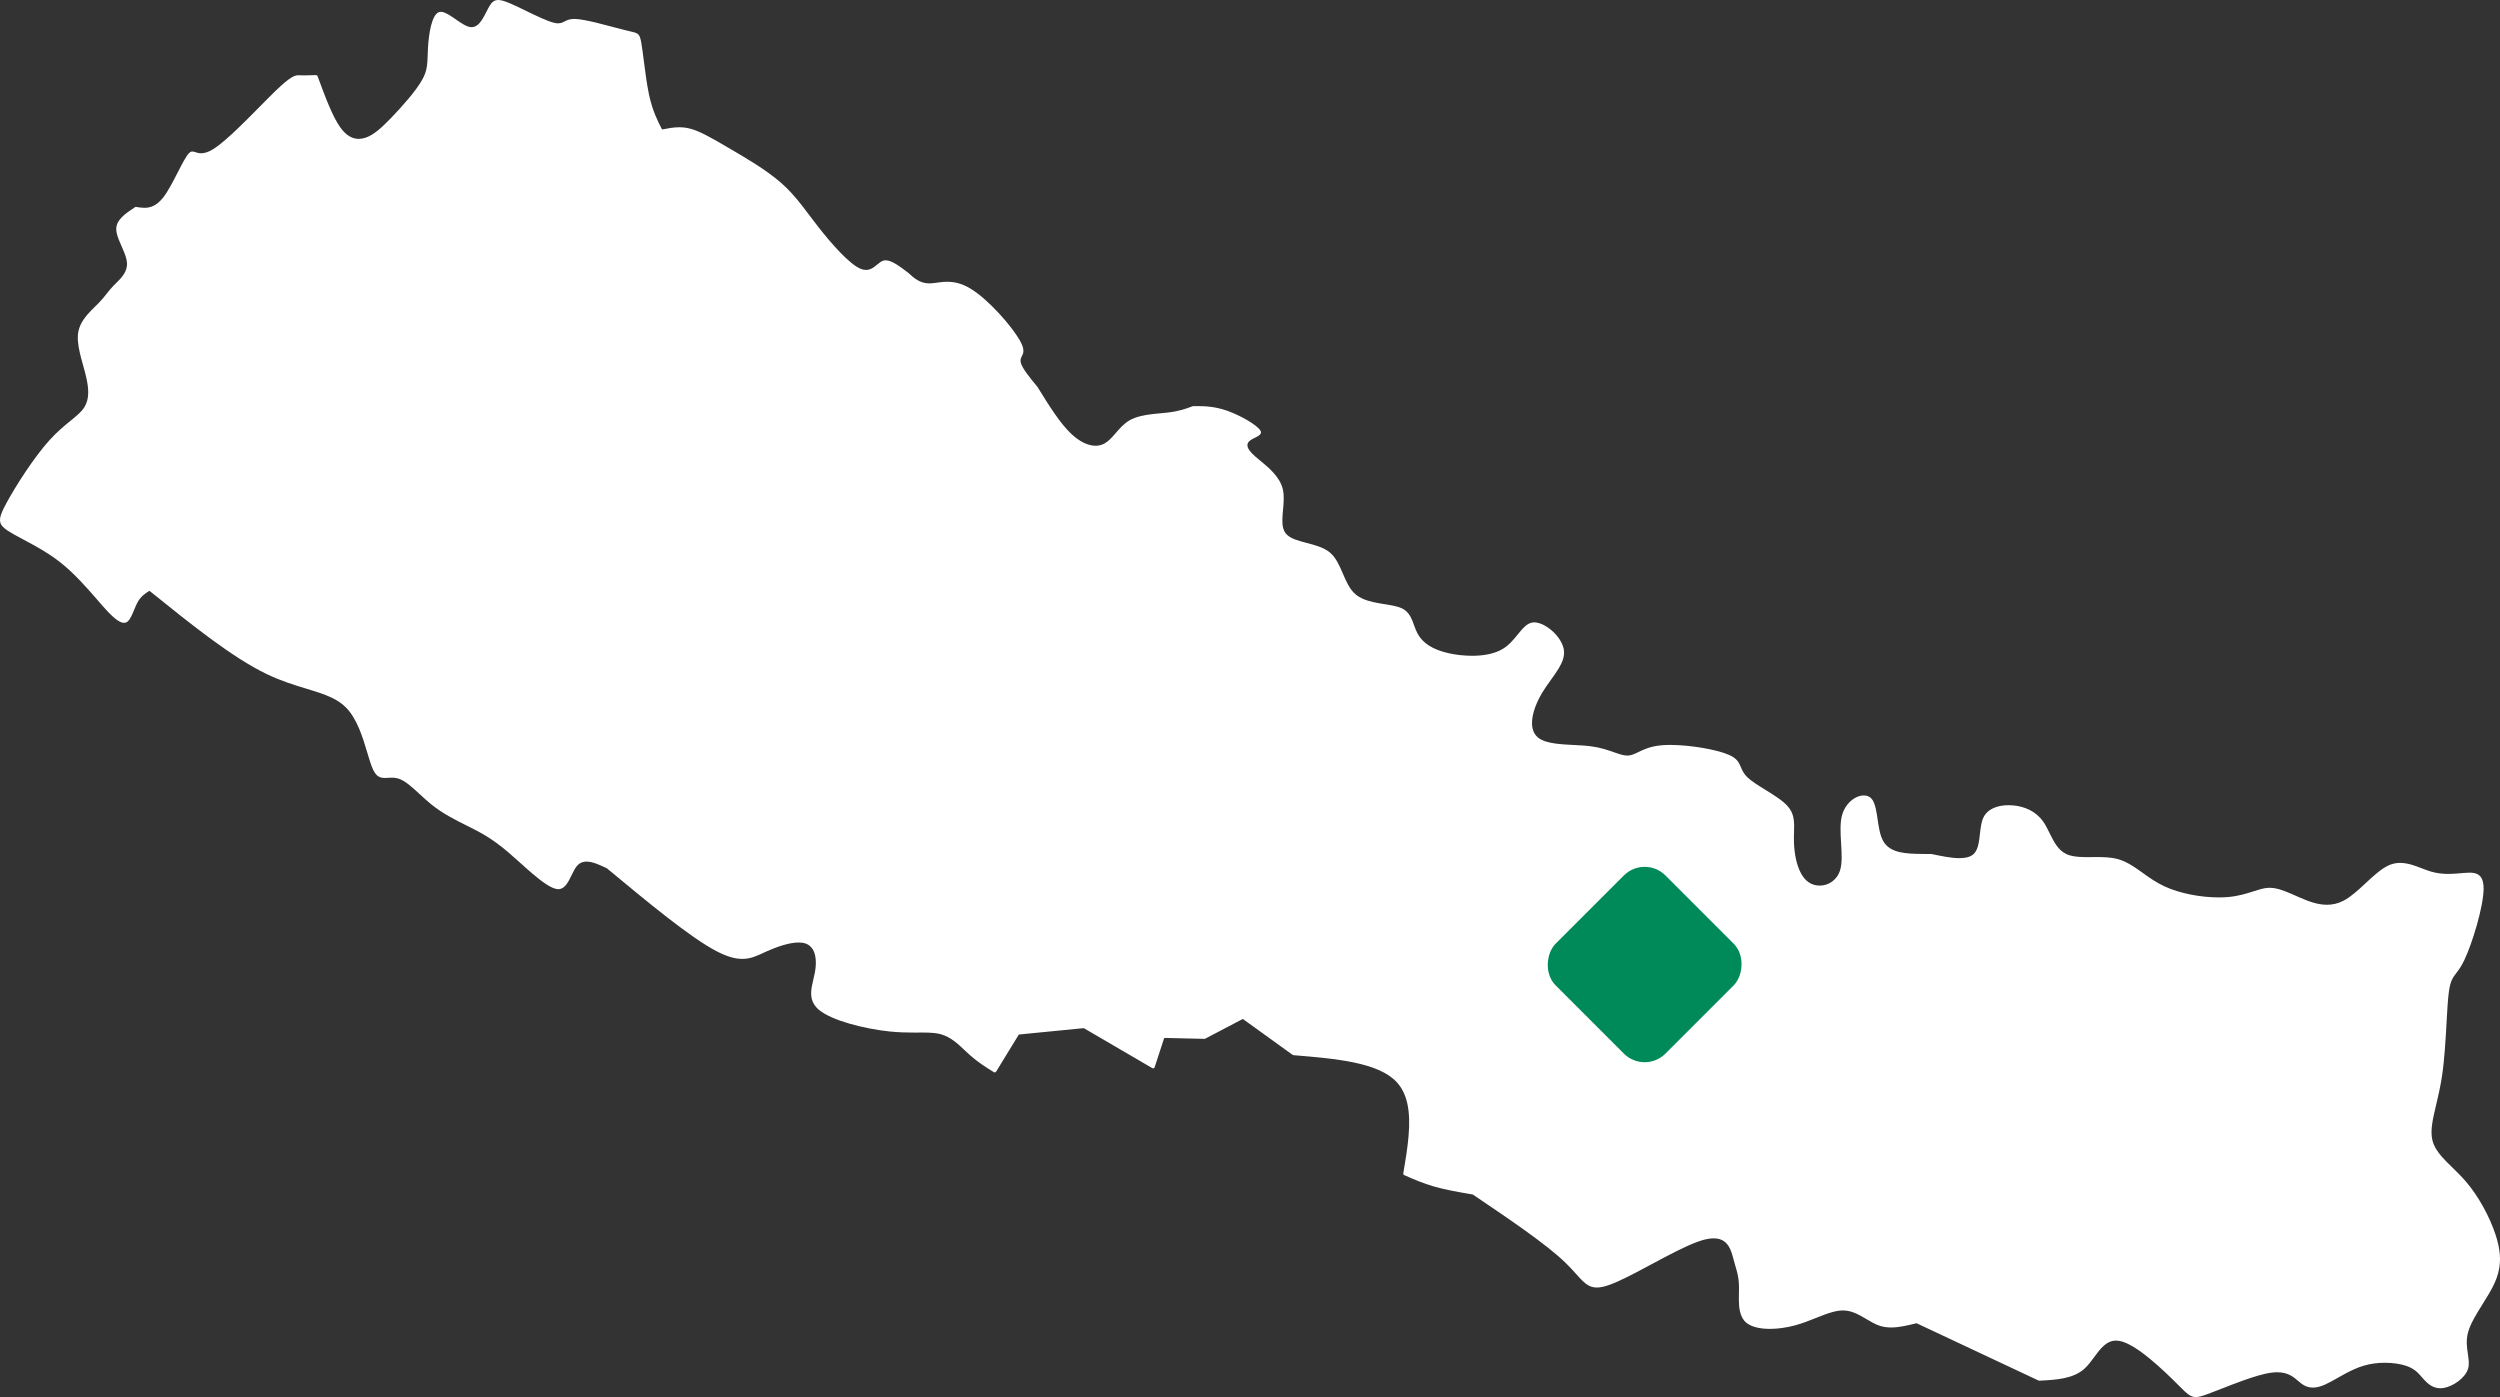 <svg width="136" height="76" viewBox="0 0 136 76" fill="none" xmlns="http://www.w3.org/2000/svg">
<rect x="0" y="0" width="136" height="76" fill="#333333" stroke="none"/>
<path d="M27.104 0C26.885 0 26.762 0.118 26.649 0.296C26.589 0.391 26.529 0.508 26.465 0.635L26.464 0.638C26.463 0.639 26.463 0.639 26.463 0.64H26.462C26.393 0.776 26.319 0.922 26.236 1.053C26.091 1.281 25.907 1.478 25.656 1.478C25.641 1.478 25.626 1.477 25.611 1.476C25.376 1.455 25.093 1.26 24.821 1.072C24.817 1.068 24.814 1.066 24.811 1.065C24.811 1.065 24.808 1.063 24.798 1.055C24.512 0.857 24.241 0.669 24.024 0.646H24.023C24.021 0.645 24.019 0.645 24.017 0.645C24.005 0.644 23.993 0.644 23.981 0.644C23.955 0.644 23.929 0.647 23.904 0.653C23.485 0.761 23.326 1.839 23.282 2.606C23.273 2.754 23.269 2.887 23.265 3.01L23.265 3.014V3.018C23.261 3.123 23.258 3.222 23.253 3.315C23.233 3.666 23.18 3.958 22.965 4.342C22.628 4.947 21.885 5.782 21.309 6.38C21.306 6.383 21.304 6.386 21.301 6.39H21.3C20.729 6.982 20.31 7.355 19.868 7.496C19.749 7.534 19.63 7.555 19.514 7.555C19.18 7.555 18.836 7.387 18.506 6.922C18.081 6.325 17.677 5.236 17.276 4.142C17.264 4.11 17.234 4.088 17.2 4.086H17.191C16.977 4.094 16.764 4.101 16.573 4.101C16.493 4.101 16.418 4.1 16.348 4.097H16.343C16.342 4.097 16.339 4.097 16.338 4.097C16.336 4.097 16.334 4.097 16.332 4.097H16.331C16.329 4.097 16.328 4.097 16.326 4.097L16.324 4.096C16.323 4.096 16.322 4.096 16.322 4.096C16.318 4.096 16.316 4.096 16.312 4.096H16.311C16.309 4.096 16.308 4.096 16.307 4.096H16.306C16.303 4.096 16.3 4.094 16.298 4.094C16.297 4.094 16.291 4.094 16.29 4.094C16.275 4.094 16.258 4.094 16.241 4.094C16.031 4.094 15.782 4.183 15.025 4.91C15.022 4.913 15.018 4.916 15.016 4.919H15.015C14.77 5.154 14.472 5.456 14.152 5.781H14.152L14.149 5.783C13.769 6.168 13.358 6.585 12.96 6.966C12.457 7.45 11.974 7.877 11.614 8.103C11.611 8.105 11.608 8.108 11.605 8.11H11.604C11.314 8.289 11.105 8.338 10.946 8.338C10.825 8.338 10.728 8.31 10.636 8.281H10.635C10.632 8.28 10.63 8.279 10.627 8.278C10.561 8.257 10.507 8.241 10.46 8.241C10.416 8.241 10.383 8.254 10.351 8.274C10.327 8.288 10.301 8.31 10.272 8.341C10.114 8.51 9.906 8.915 9.672 9.374C9.669 9.377 9.668 9.382 9.666 9.386H9.665C9.664 9.388 9.664 9.388 9.664 9.388C9.664 9.389 9.663 9.391 9.661 9.393C9.414 9.876 9.141 10.409 8.875 10.747C8.519 11.2 8.177 11.305 7.855 11.305C7.705 11.305 7.557 11.283 7.408 11.257C7.404 11.256 7.4 11.256 7.397 11.256H7.395C7.394 11.256 7.393 11.256 7.392 11.256C7.375 11.256 7.359 11.26 7.345 11.27C6.813 11.62 6.323 11.958 6.324 12.462C6.324 12.468 6.325 12.473 6.326 12.48H6.324C6.326 12.547 6.336 12.62 6.353 12.696C6.403 12.916 6.508 13.155 6.616 13.4L6.619 13.407L6.622 13.414H6.622C6.726 13.651 6.831 13.889 6.88 14.11C6.894 14.172 6.904 14.231 6.908 14.29C6.909 14.295 6.909 14.3 6.911 14.305H6.909C6.937 14.787 6.594 15.129 6.314 15.403L6.299 15.417C6.296 15.421 6.294 15.425 6.291 15.428H6.29C6.247 15.47 6.208 15.507 6.17 15.547C6.029 15.692 5.923 15.826 5.812 15.967L5.811 15.97H5.809C5.689 16.123 5.56 16.287 5.373 16.479L5.361 16.491L5.361 16.49L5.359 16.493C5.308 16.545 5.248 16.604 5.19 16.66L5.187 16.664C5.12 16.729 5.05 16.798 4.98 16.87C4.674 17.181 4.367 17.552 4.27 18.003C4.194 18.354 4.245 18.76 4.339 19.179C4.391 19.408 4.456 19.639 4.519 19.866L4.52 19.872V19.872C4.556 19.999 4.59 20.124 4.623 20.245C4.624 20.25 4.626 20.256 4.628 20.26H4.626C4.65 20.351 4.672 20.44 4.692 20.528C4.834 21.157 4.869 21.717 4.581 22.165C4.422 22.412 4.166 22.622 3.853 22.877L3.84 22.888C3.838 22.889 3.835 22.892 3.834 22.892H3.835C3.506 23.16 3.112 23.482 2.685 23.954C1.838 24.893 0.861 26.429 0.364 27.341C0.076 27.869 -0.04 28.171 0.012 28.403C0.05 28.572 0.181 28.712 0.436 28.88C0.64 29.013 0.917 29.161 1.238 29.331H1.238L1.24 29.332C1.24 29.332 1.241 29.333 1.241 29.333L1.241 29.334C1.671 29.562 2.176 29.831 2.679 30.161C2.89 30.3 3.1 30.449 3.305 30.612C4.064 31.214 4.736 31.988 5.277 32.61L5.279 32.614H5.28C5.491 32.857 5.683 33.079 5.851 33.257C6.289 33.719 6.556 33.882 6.746 33.882C6.834 33.882 6.899 33.848 6.948 33.805C7.088 33.682 7.192 33.431 7.3 33.171L7.301 33.167L7.303 33.163C7.358 33.029 7.414 32.894 7.475 32.78C7.656 32.444 7.881 32.298 8.1 32.158L8.103 32.155C8.11 32.151 8.118 32.148 8.126 32.148C8.136 32.148 8.145 32.152 8.153 32.158C10.394 33.964 12.629 35.765 14.51 36.67C15.299 37.048 16.026 37.27 16.672 37.466L16.678 37.469L16.684 37.47C17.191 37.624 17.65 37.764 18.047 37.955C18.343 38.097 18.605 38.268 18.828 38.495C19.429 39.108 19.735 40.122 19.976 40.928L19.981 40.945C20.099 41.341 20.202 41.684 20.316 41.909C20.489 42.251 20.687 42.32 20.934 42.32C20.991 42.32 21.05 42.317 21.11 42.314L21.119 42.313C21.119 42.313 21.12 42.313 21.12 42.313H21.119H21.126L21.133 42.312C21.194 42.309 21.256 42.305 21.321 42.305C21.428 42.305 21.54 42.315 21.654 42.348C22.023 42.456 22.417 42.818 22.826 43.196L22.847 43.215C23.046 43.399 23.25 43.586 23.459 43.755C24.083 44.26 24.759 44.597 25.397 44.916L25.479 44.956C25.481 44.957 25.484 44.958 25.487 44.959H25.486C26.145 45.288 26.756 45.604 27.64 46.355C27.643 46.358 27.646 46.36 27.649 46.362H27.648C27.847 46.531 28.059 46.722 28.276 46.917L28.277 46.918H28.277L28.296 46.935C28.52 47.137 28.75 47.343 28.974 47.533C29.493 47.974 29.974 48.323 30.306 48.366C30.328 48.368 30.35 48.37 30.372 48.37C30.717 48.37 30.9 48.011 31.088 47.625H31.087C31.089 47.62 31.091 47.617 31.094 47.613L31.094 47.611L31.1 47.6L31.105 47.588C31.201 47.391 31.299 47.193 31.423 47.065C31.56 46.925 31.724 46.871 31.906 46.871C32.234 46.871 32.609 47.045 32.955 47.207C32.977 47.217 32.983 47.22 33.005 47.231C33.009 47.232 33.012 47.234 33.015 47.236C35.283 49.118 37.546 50.994 38.967 51.739C39.559 52.049 40.005 52.164 40.383 52.164C40.822 52.164 41.157 52.008 41.498 51.849C41.498 51.849 41.502 51.847 41.508 51.845H41.506C41.509 51.844 41.512 51.843 41.515 51.841C41.568 51.817 41.623 51.792 41.677 51.767C42.245 51.51 42.927 51.272 43.449 51.272C43.592 51.272 43.721 51.291 43.829 51.33C44.112 51.43 44.274 51.669 44.342 51.973C44.403 52.239 44.393 52.559 44.333 52.89C44.31 53.013 44.281 53.137 44.251 53.261C44.251 53.262 44.251 53.262 44.251 53.262C44.221 53.388 44.191 53.515 44.168 53.64C44.125 53.874 44.107 54.102 44.156 54.32C44.205 54.534 44.32 54.741 44.548 54.933C45.261 55.531 47.06 55.972 48.384 56.111H48.384C48.895 56.164 49.333 56.172 49.717 56.172C49.795 56.172 49.876 56.172 49.949 56.172L49.96 56.17H49.97C50.038 56.17 50.092 56.17 50.157 56.17C50.395 56.17 50.611 56.174 50.808 56.195H50.809C50.944 56.21 51.072 56.231 51.194 56.266C51.716 56.414 52.112 56.786 52.481 57.136L52.491 57.145C52.584 57.233 52.675 57.319 52.767 57.401C53.192 57.779 53.629 58.056 54.07 58.328C54.084 58.336 54.099 58.34 54.114 58.34C54.129 58.34 54.143 58.337 54.156 58.329C54.169 58.322 54.18 58.312 54.187 58.3L55.413 56.297C55.42 56.285 55.432 56.278 55.446 56.276L58.944 55.932H58.945C58.946 55.932 58.947 55.932 58.949 55.932C58.956 55.932 58.964 55.933 58.97 55.937L62.688 58.108C62.701 58.115 62.716 58.12 62.731 58.12C62.741 58.12 62.752 58.118 62.762 58.114C62.786 58.105 62.804 58.085 62.812 58.061L63.323 56.494C63.329 56.476 63.345 56.464 63.363 56.463H63.365L65.521 56.514C65.522 56.514 65.523 56.514 65.523 56.514C65.537 56.514 65.551 56.51 65.563 56.504L67.586 55.443C67.593 55.44 67.6 55.438 67.606 55.438C67.615 55.438 67.624 55.441 67.631 55.446L70.32 57.386C70.334 57.396 70.351 57.402 70.368 57.402H70.368L70.384 57.403L70.405 57.405C72.691 57.594 74.993 57.793 75.989 58.876C76.278 59.192 76.457 59.58 76.555 60.018C76.797 61.086 76.572 62.46 76.339 63.833C76.334 63.858 76.341 63.883 76.358 63.903C76.368 63.915 76.382 63.924 76.398 63.929H76.397C76.906 64.154 77.416 64.376 78.012 64.547C78.647 64.729 79.376 64.854 80.111 64.98H80.112C80.118 64.981 80.124 64.983 80.128 64.986L80.139 64.994C82.116 66.33 84.097 67.669 85.147 68.678C85.384 68.907 85.574 69.118 85.739 69.302V69.303C85.869 69.447 85.982 69.574 86.093 69.68C86.319 69.897 86.538 70.041 86.87 70.041C87.06 70.041 87.278 69.994 87.551 69.898C88.139 69.689 88.975 69.241 89.838 68.778L89.846 68.774C90.752 68.288 91.686 67.788 92.383 67.54C92.384 67.54 92.384 67.54 92.384 67.54H92.383C92.461 67.512 92.536 67.488 92.607 67.467C92.608 67.467 92.608 67.467 92.608 67.467C92.849 67.396 93.052 67.367 93.223 67.367C93.888 67.367 94.108 67.824 94.239 68.272C94.257 68.332 94.272 68.392 94.288 68.449C94.293 68.468 94.297 68.486 94.303 68.505C94.334 68.62 94.363 68.721 94.392 68.822L94.393 68.823C94.393 68.827 94.394 68.829 94.396 68.833H94.395L94.397 68.839C94.421 68.922 94.445 69.003 94.466 69.081C94.484 69.15 94.502 69.219 94.518 69.287C94.567 69.506 94.599 69.732 94.602 70.023C94.603 70.123 94.6 70.23 94.598 70.341V70.343C94.595 70.464 94.593 70.591 94.594 70.718C94.596 70.93 94.61 71.142 94.654 71.337C94.71 71.58 94.81 71.794 94.991 71.949C95.273 72.189 95.751 72.291 96.281 72.291C96.715 72.291 97.197 72.223 97.661 72.097C98.057 71.988 98.432 71.839 98.787 71.698L98.792 71.696L98.797 71.694C99.108 71.57 99.405 71.452 99.685 71.376C99.883 71.322 100.075 71.288 100.259 71.288C100.273 71.288 100.289 71.288 100.304 71.288C100.756 71.302 101.149 71.532 101.521 71.752L101.535 71.76C101.775 71.902 102.007 72.039 102.247 72.119C102.452 72.188 102.663 72.215 102.879 72.215C103.315 72.215 103.776 72.103 104.245 71.987C104.249 71.986 104.252 71.986 104.256 71.986C104.261 71.986 104.268 71.987 104.274 71.99L110.896 75.101C110.908 75.107 110.921 75.109 110.933 75.109C110.936 75.109 110.938 75.109 110.94 75.109H110.939C111.87 75.062 112.777 75.009 113.393 74.458C113.59 74.281 113.758 74.052 113.927 73.823L113.931 73.817C113.932 73.816 113.933 73.814 113.934 73.814C113.934 73.814 113.935 73.812 113.937 73.808C114.096 73.593 114.256 73.377 114.437 73.214C114.438 73.214 114.438 73.214 114.438 73.214H114.437C114.63 73.042 114.848 72.928 115.115 72.928C115.172 72.928 115.232 72.934 115.296 72.945C116.208 73.107 117.68 74.53 118.439 75.286C118.44 75.288 118.442 75.289 118.444 75.291H118.443C118.465 75.313 118.501 75.347 118.52 75.367L118.59 75.437C118.592 75.439 118.594 75.441 118.595 75.442H118.595C118.962 75.807 119.155 76 119.451 76C119.618 76 119.812 75.939 120.08 75.842C120.081 75.842 120.081 75.842 120.081 75.842H120.08C120.291 75.766 120.552 75.664 120.836 75.552C120.837 75.552 120.842 75.55 120.843 75.55C120.843 75.55 120.843 75.55 120.843 75.55C121.196 75.411 121.588 75.258 121.978 75.117C122.547 74.912 123.114 74.734 123.55 74.675C123.551 74.675 123.552 74.675 123.553 74.675C123.671 74.658 123.779 74.651 123.879 74.651C124.469 74.651 124.765 74.904 125.021 75.124C125.082 75.177 125.139 75.227 125.198 75.27C125.379 75.404 125.579 75.486 125.82 75.486C126.01 75.486 126.222 75.435 126.465 75.329C126.466 75.329 126.466 75.329 126.466 75.329C126.669 75.24 126.898 75.11 127.147 74.969C127.147 74.969 127.148 74.968 127.148 74.968L127.151 74.966C127.441 74.802 127.758 74.622 128.095 74.475C128.257 74.404 128.426 74.34 128.598 74.29C128.974 74.18 129.369 74.134 129.739 74.134C130.181 74.134 130.586 74.2 130.881 74.297C130.882 74.298 130.883 74.298 130.885 74.298C131.344 74.451 131.545 74.683 131.749 74.918L131.749 74.918V74.919C131.751 74.92 131.752 74.921 131.753 74.922H131.752C131.791 74.966 131.828 75.009 131.868 75.053C132.087 75.292 132.362 75.521 132.753 75.521C132.813 75.521 132.876 75.516 132.941 75.505C132.942 75.505 132.942 75.504 132.943 75.504C133.447 75.414 134.118 74.967 134.266 74.446C134.266 74.446 134.266 74.446 134.266 74.446C134.334 74.21 134.297 73.956 134.253 73.663V73.663L134.252 73.656L134.252 73.65C134.199 73.303 134.143 72.91 134.266 72.465C134.395 72.001 134.718 71.481 135.043 70.961C135.044 70.959 135.049 70.95 135.05 70.949L135.055 70.942C135.3 70.549 135.546 70.156 135.714 69.78C136.03 69.07 136.069 68.423 135.906 67.697C135.906 67.695 135.905 67.692 135.904 67.691V67.688L135.903 67.687C135.866 67.519 135.817 67.345 135.758 67.166C135.442 66.21 134.845 65.083 134.119 64.246C134.118 64.245 134.116 64.243 134.115 64.242C133.887 63.98 133.647 63.745 133.417 63.521C133.415 63.519 133.415 63.518 133.414 63.518L133.411 63.515L133.408 63.512C133.2 63.311 133.002 63.117 132.831 62.92C132.591 62.643 132.402 62.356 132.322 62.025H132.321C132.321 62.023 132.321 62.021 132.32 62.02C132.319 62.013 132.318 62.009 132.317 62.003V62.002C132.201 61.489 132.343 60.88 132.521 60.127L132.527 60.101C132.634 59.645 132.754 59.135 132.843 58.556C132.98 57.647 133.04 56.569 133.092 55.633L133.093 55.627V55.62C133.13 54.945 133.164 54.344 133.22 53.941C133.303 53.355 133.434 53.181 133.621 52.937C133.622 52.937 133.622 52.936 133.622 52.936C133.743 52.778 133.887 52.59 134.057 52.234C134.49 51.33 135.092 49.349 135.108 48.372V48.37C135.11 48.219 135.098 48.093 135.075 47.989C135.075 47.987 135.074 47.985 135.073 47.984C134.979 47.566 134.696 47.473 134.343 47.473C134.245 47.473 134.141 47.48 134.031 47.489C134.03 47.489 134.03 47.489 134.029 47.489C133.972 47.494 133.918 47.498 133.861 47.503C133.86 47.503 133.852 47.504 133.852 47.504C133.802 47.509 133.745 47.513 133.694 47.517C133.693 47.517 133.692 47.517 133.691 47.517C133.522 47.531 133.352 47.541 133.176 47.541C132.878 47.541 132.566 47.51 132.224 47.407C132.222 47.406 132.221 47.406 132.22 47.406C132.073 47.361 131.918 47.302 131.763 47.242H131.762C131.761 47.241 131.759 47.241 131.757 47.24C131.589 47.176 131.418 47.11 131.243 47.056C131.022 46.989 130.796 46.941 130.567 46.941C130.375 46.941 130.182 46.975 129.987 47.056C129.986 47.057 129.984 47.058 129.983 47.058C129.564 47.234 129.132 47.635 128.691 48.044L128.673 48.062C128.283 48.424 127.887 48.791 127.492 48.996C127.184 49.157 126.88 49.219 126.585 49.219C126.064 49.219 125.572 49.026 125.14 48.839C125.139 48.839 125.137 48.838 125.135 48.838C125.052 48.801 124.969 48.765 124.889 48.73L124.87 48.721C124.87 48.721 124.868 48.72 124.865 48.719C124.783 48.683 124.707 48.649 124.628 48.615C124.207 48.434 123.837 48.297 123.467 48.297C123.431 48.297 123.397 48.298 123.362 48.3C123.12 48.317 122.876 48.396 122.588 48.489H122.585C122.583 48.49 122.584 48.489 122.582 48.49C122.214 48.609 121.782 48.747 121.215 48.798H121.214C121.053 48.812 120.882 48.819 120.702 48.819C119.759 48.819 118.614 48.62 117.748 48.218C117.746 48.217 117.745 48.216 117.743 48.216C117.286 48.003 116.91 47.733 116.555 47.48C116.553 47.477 116.555 47.48 116.552 47.477C116.231 47.248 115.931 47.032 115.603 46.88C115.474 46.82 115.34 46.769 115.2 46.731C114.853 46.639 114.465 46.624 114.078 46.624C113.992 46.624 113.911 46.625 113.825 46.626H113.798C113.723 46.627 113.648 46.628 113.574 46.628C113.231 46.628 112.907 46.615 112.635 46.542C112.565 46.524 112.498 46.501 112.436 46.473C111.966 46.266 111.729 45.791 111.507 45.339L111.496 45.319C111.388 45.097 111.281 44.881 111.152 44.698C110.756 44.133 110.139 43.864 109.486 43.811H109.485C109.485 43.811 109.483 43.811 109.482 43.811C109.408 43.805 109.335 43.803 109.262 43.803C108.681 43.803 108.123 43.992 107.893 44.483C107.78 44.724 107.744 45.043 107.708 45.367L107.706 45.381L107.704 45.395C107.672 45.696 107.635 45.999 107.528 46.227C107.489 46.31 107.441 46.384 107.379 46.445C107.378 46.447 107.377 46.449 107.375 46.451C107.205 46.617 106.932 46.683 106.59 46.683C106.152 46.683 105.63 46.575 105.133 46.471L105.078 46.459H105.077C105.069 46.457 105.061 46.456 105.053 46.456H104.647L104.601 46.455L104.555 46.454C103.705 46.446 102.839 46.418 102.459 45.775C102.363 45.613 102.299 45.415 102.252 45.203H102.251C102.251 45.201 102.251 45.201 102.25 45.199C102.206 45.001 102.174 44.789 102.143 44.582H102.143L102.142 44.576V44.573C102.112 44.37 102.082 44.173 102.042 43.995C101.987 43.752 101.913 43.553 101.797 43.431C101.695 43.324 101.549 43.272 101.39 43.272C101.152 43.272 100.876 43.388 100.633 43.62C100.459 43.789 100.311 44.012 100.226 44.282C100.086 44.733 100.121 45.312 100.157 45.885V45.886L100.159 45.92C100.191 46.437 100.219 46.947 100.104 47.331C99.934 47.892 99.458 48.177 98.992 48.177C98.885 48.177 98.779 48.162 98.677 48.132H98.677C98.675 48.131 98.673 48.131 98.671 48.13C98.568 48.099 98.469 48.051 98.379 47.988C98.032 47.745 97.822 47.27 97.706 46.761C97.706 46.761 97.706 46.76 97.705 46.758C97.634 46.438 97.598 46.101 97.59 45.793C97.586 45.615 97.59 45.446 97.595 45.287V45.286C97.6 45.141 97.604 45.002 97.601 44.869V44.868C97.597 44.722 97.584 44.583 97.555 44.45C97.507 44.239 97.414 44.038 97.236 43.842C96.96 43.536 96.482 43.241 96.02 42.956L96.01 42.95H96.011L96.007 42.948C95.633 42.717 95.272 42.493 95.053 42.28H95.052C95.05 42.277 95.049 42.276 95.047 42.274C94.852 42.081 94.773 41.898 94.702 41.731C94.701 41.728 94.702 41.731 94.701 41.728C94.637 41.578 94.58 41.444 94.452 41.318C94.363 41.231 94.24 41.146 94.056 41.065H94.055C94.053 41.064 94.051 41.063 94.05 41.062C93.375 40.767 91.922 40.524 90.862 40.524C90.707 40.524 90.558 40.529 90.422 40.54C89.787 40.592 89.418 40.772 89.126 40.914L89.125 40.915L89.113 40.92L89.101 40.926C88.924 41.012 88.767 41.086 88.594 41.101H88.594C88.594 41.101 88.593 41.101 88.592 41.101C88.587 41.101 88.584 41.101 88.58 41.101H88.579H88.578C88.562 41.102 88.546 41.103 88.53 41.103C88.319 41.103 88.087 41.022 87.816 40.928L87.796 40.921C87.474 40.808 87.087 40.673 86.593 40.605C86.299 40.563 85.965 40.545 85.626 40.528H85.626C85.625 40.528 85.623 40.528 85.621 40.528H85.615C85.272 40.51 84.923 40.492 84.609 40.448C84.226 40.395 83.884 40.302 83.663 40.119C83.511 39.993 83.418 39.825 83.374 39.632H83.373C83.373 39.631 83.372 39.629 83.372 39.627C83.249 39.083 83.506 38.336 83.892 37.689C84.043 37.438 84.214 37.2 84.377 36.974L84.378 36.972C84.531 36.758 84.678 36.554 84.798 36.353C84.997 36.021 85.118 35.705 85.077 35.38C85.077 35.376 85.077 35.373 85.076 35.369C85.072 35.34 85.068 35.312 85.061 35.282C85.06 35.281 85.06 35.279 85.06 35.277C84.901 34.571 84.04 33.857 83.463 33.857C83.443 33.857 83.424 33.858 83.405 33.859C83.079 33.888 82.847 34.169 82.568 34.512L82.567 34.513L82.563 34.518L82.557 34.524C82.335 34.798 82.086 35.102 81.74 35.306C81.293 35.573 80.688 35.675 80.08 35.675C79.634 35.675 79.192 35.62 78.821 35.538C77.932 35.342 77.395 34.981 77.118 34.471C77.037 34.322 76.98 34.164 76.924 34.009V34.008C76.923 34.007 76.923 34.006 76.922 34.004C76.921 34.001 76.92 33.998 76.918 33.996H76.919C76.865 33.846 76.812 33.7 76.74 33.566H76.739C76.738 33.562 76.737 33.559 76.735 33.555C76.629 33.36 76.483 33.192 76.239 33.083C76.007 32.978 75.684 32.926 75.331 32.868C75.331 32.868 75.323 32.867 75.322 32.867L75.313 32.866C74.917 32.801 74.488 32.731 74.129 32.57C73.99 32.507 73.86 32.431 73.746 32.334C73.422 32.061 73.238 31.636 73.058 31.217L73.051 31.201C72.865 30.769 72.681 30.344 72.357 30.066H72.357C72.354 30.064 72.352 30.062 72.349 30.06C72.345 30.056 72.341 30.053 72.337 30.049L72.334 30.047C72.007 29.779 71.535 29.654 71.081 29.535L71.059 29.529L71.038 29.523C70.656 29.424 70.289 29.323 70.058 29.132C70.021 29.103 69.988 29.07 69.958 29.034H69.957C69.956 29.032 69.953 29.028 69.951 29.026C69.873 28.929 69.825 28.816 69.796 28.689C69.736 28.42 69.765 28.09 69.795 27.754L69.796 27.74L69.797 27.731H69.797C69.831 27.355 69.865 26.969 69.788 26.625C69.787 26.623 69.787 26.62 69.786 26.618H69.786C69.785 26.612 69.783 26.605 69.781 26.598C69.618 25.933 69.013 25.435 68.545 25.05C68.545 25.05 68.544 25.05 68.544 25.05L68.543 25.049C68.447 24.971 68.358 24.897 68.28 24.828C68.041 24.617 67.905 24.445 67.868 24.297H67.868C67.868 24.296 67.868 24.293 67.867 24.291C67.836 24.152 67.895 24.043 68.014 23.956C68.079 23.908 68.163 23.867 68.244 23.826L68.249 23.824C68.337 23.78 68.421 23.738 68.486 23.691C68.574 23.626 68.61 23.564 68.594 23.493V23.492H68.594L68.593 23.491L68.59 23.48V23.479H68.59C68.585 23.461 68.576 23.441 68.562 23.418C68.379 23.119 67.49 22.602 66.753 22.343C66.099 22.114 65.577 22.092 65.064 22.092C65.013 22.092 64.961 22.092 64.91 22.093C64.896 22.093 64.883 22.096 64.872 22.102H64.871C64.518 22.235 64.155 22.368 63.543 22.441H63.543C63.543 22.441 63.543 22.441 63.542 22.441C63.423 22.455 63.294 22.467 63.16 22.48H63.16L63.153 22.48H63.151C63.001 22.494 62.845 22.508 62.687 22.527C62.244 22.579 61.795 22.666 61.448 22.866C61.145 23.041 60.917 23.303 60.699 23.555H60.698L60.697 23.556C60.694 23.561 60.694 23.561 60.694 23.561C60.694 23.561 60.693 23.561 60.69 23.565L60.682 23.574C60.497 23.788 60.315 23.994 60.102 24.116H60.102C60.089 24.124 60.076 24.131 60.063 24.138C59.919 24.212 59.763 24.249 59.599 24.249C59.19 24.249 58.726 24.024 58.281 23.605C57.66 23.021 57.054 22.045 56.454 21.072H56.453C56.45 21.064 56.445 21.056 56.439 21.049C56.439 21.049 56.438 21.047 56.437 21.046L56.413 21.017L56.388 20.986C55.994 20.51 55.603 20.028 55.529 19.717H55.529C55.529 19.716 55.529 19.716 55.529 19.715L55.527 19.708H55.527C55.522 19.684 55.518 19.661 55.517 19.637C55.511 19.533 55.55 19.453 55.587 19.379L55.591 19.37H55.592C55.636 19.281 55.68 19.193 55.673 19.056L55.672 19.052C55.67 19.017 55.665 18.98 55.656 18.939C55.631 18.828 55.577 18.69 55.475 18.511C55.037 17.741 53.751 16.264 52.762 15.681C52.29 15.403 51.886 15.329 51.532 15.329C51.322 15.329 51.131 15.355 50.959 15.378L50.954 15.379L50.95 15.38C50.818 15.398 50.692 15.415 50.577 15.417C50.569 15.417 50.561 15.417 50.554 15.417C50.048 15.417 49.723 15.129 49.414 14.848H49.413C49.411 14.845 49.408 14.842 49.406 14.84H49.405C49.405 14.84 49.403 14.838 49.403 14.838H49.403C49.402 14.836 49.4 14.834 49.398 14.833C48.933 14.479 48.506 14.161 48.18 14.161C48.138 14.161 48.097 14.167 48.057 14.178H48.057C47.94 14.21 47.834 14.297 47.716 14.395H47.715C47.71 14.399 47.709 14.401 47.709 14.401C47.708 14.401 47.708 14.401 47.708 14.402C47.706 14.403 47.701 14.407 47.7 14.408C47.579 14.508 47.445 14.617 47.28 14.662C47.227 14.677 47.171 14.685 47.112 14.685C47.025 14.685 46.929 14.668 46.824 14.625H46.823C46.821 14.623 46.819 14.623 46.817 14.622H46.816C46.203 14.366 45.236 13.265 44.512 12.34C44.344 12.125 44.191 11.922 44.041 11.724H44.04C44.039 11.722 44.037 11.72 44.036 11.717L44.034 11.714C43.894 11.53 43.758 11.349 43.623 11.176C43.622 11.175 43.621 11.173 43.62 11.172C43.275 10.731 42.925 10.325 42.477 9.934C41.678 9.237 40.566 8.588 39.679 8.071L39.623 8.038L39.552 7.997L39.492 7.962H39.491C39.488 7.959 39.485 7.958 39.482 7.956L39.48 7.955H39.48C38.658 7.475 38.06 7.131 37.538 6.997C37.332 6.944 37.138 6.923 36.949 6.923C36.638 6.923 36.343 6.98 36.046 7.038C36.043 7.038 36.04 7.038 36.038 7.038C36.022 7.038 36.007 7.029 35.999 7.014L35.999 7.013C35.756 6.534 35.511 6.05 35.326 5.234C35.316 5.19 35.307 5.149 35.298 5.104C35.184 4.562 35.097 3.878 35.021 3.289L35.021 3.286C34.972 2.905 34.929 2.564 34.886 2.327C34.877 2.271 34.867 2.222 34.857 2.178L34.855 2.172C34.774 1.817 34.68 1.794 34.237 1.694C34.237 1.694 34.233 1.693 34.231 1.692C34.161 1.676 34.081 1.658 33.993 1.637C33.81 1.592 33.587 1.533 33.346 1.469L33.345 1.468C33.059 1.392 32.748 1.309 32.447 1.236H32.447C32.002 1.128 31.583 1.042 31.3 1.032C31.278 1.031 31.258 1.031 31.238 1.031C30.976 1.031 30.842 1.1 30.721 1.162L30.718 1.164C30.715 1.166 30.717 1.165 30.715 1.166H30.714C30.711 1.167 30.714 1.166 30.711 1.167H30.711C30.611 1.219 30.513 1.268 30.362 1.268C30.353 1.268 30.344 1.268 30.334 1.268C30.28 1.266 30.22 1.258 30.15 1.241C29.79 1.159 29.177 0.863 28.609 0.587L28.593 0.579C28.31 0.441 28.039 0.31 27.813 0.211C27.497 0.073 27.275 0 27.104 0Z" fill="white"/>
<rect x="89.469" y="46.494" width="8.452" height="8.452" rx="1.6" transform="rotate(45 89.469 46.494)" fill="#008959"/>
</svg>
